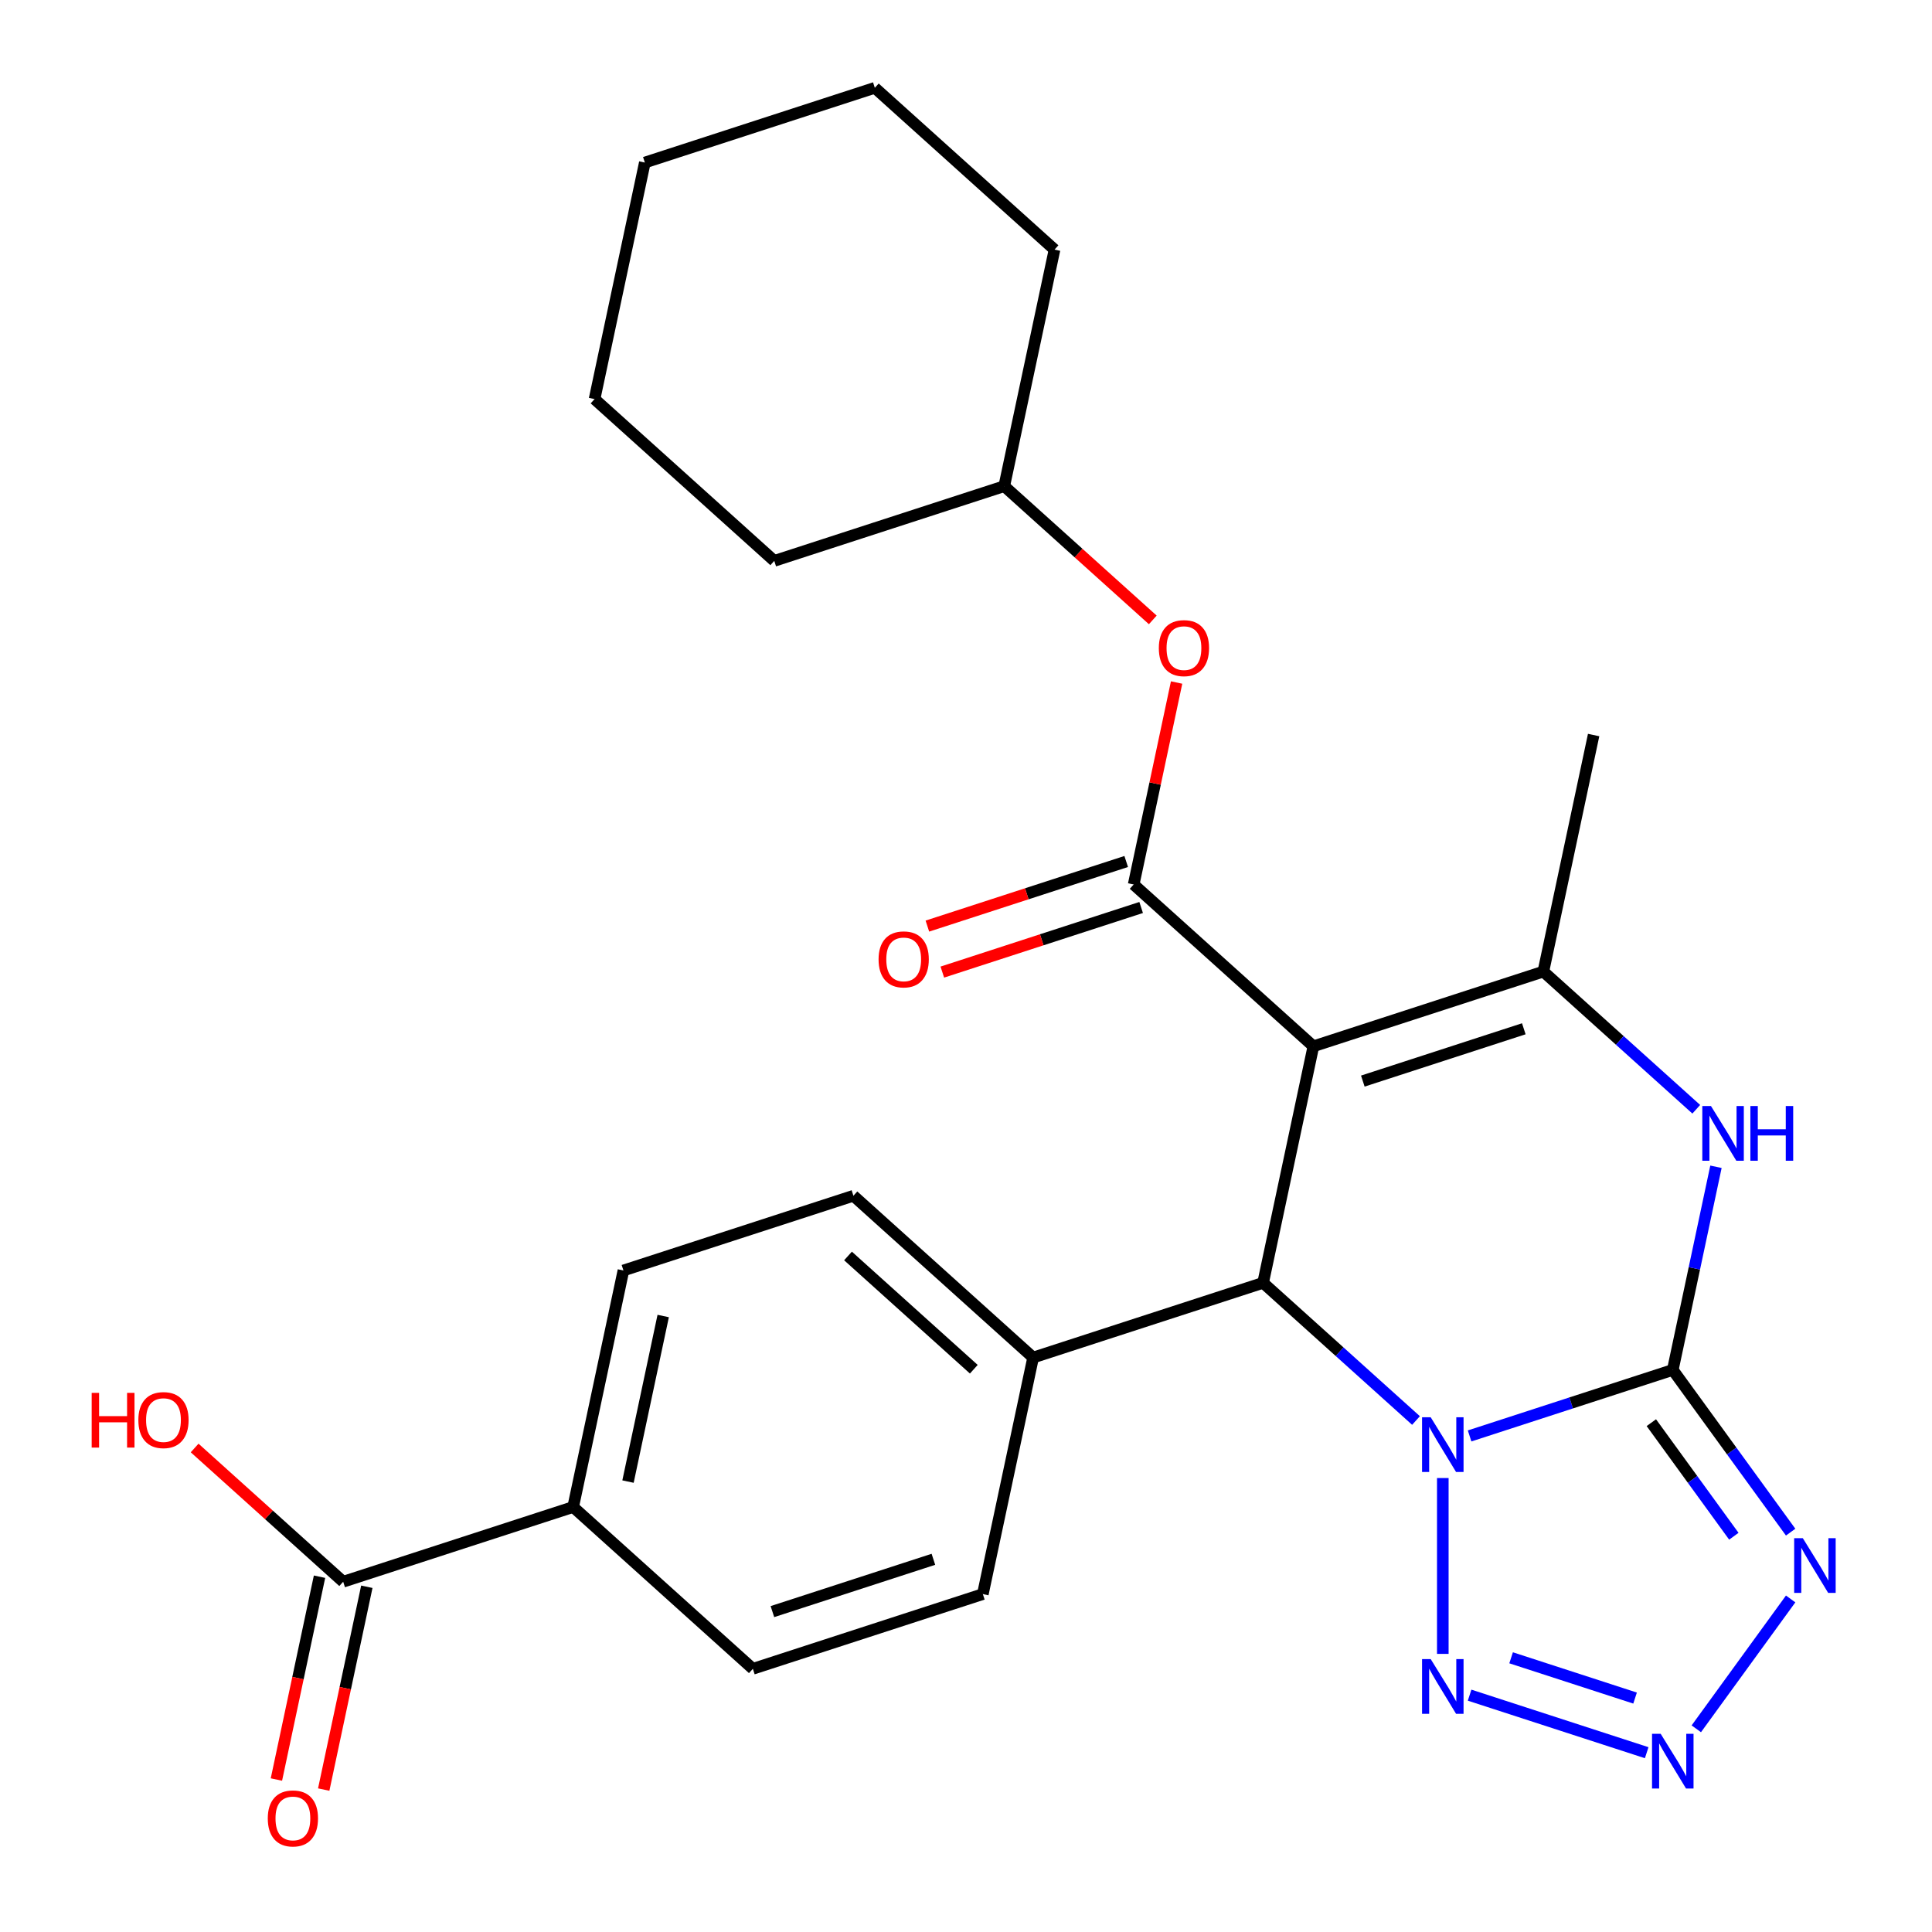<?xml version='1.0' encoding='iso-8859-1'?>
<svg version='1.1' baseProfile='full'
              xmlns='http://www.w3.org/2000/svg'
                      xmlns:rdkit='http://www.rdkit.org/xml'
                      xmlns:xlink='http://www.w3.org/1999/xlink'
                  xml:space='preserve'
width='1000px' height='1000px' viewBox='0 0 1000 1000'>
<!-- END OF HEADER -->
<rect style='opacity:1.0;fill:#FFFFFF;stroke:none' width='1000' height='1000' x='0' y='0'> </rect>
<path class='bond-0' d='M 760.662,743.236 L 813.246,726.15' style='fill:none;fill-rule:evenodd;stroke:#0000FF;stroke-width:6px;stroke-linecap:butt;stroke-linejoin:miter;stroke-opacity:1' />
<path class='bond-0' d='M 813.246,726.15 L 865.83,709.064' style='fill:none;fill-rule:evenodd;stroke:#000000;stroke-width:6px;stroke-linecap:butt;stroke-linejoin:miter;stroke-opacity:1' />
<path class='bond-2' d='M 732.924,735.254 L 693.351,699.623' style='fill:none;fill-rule:evenodd;stroke:#0000FF;stroke-width:6px;stroke-linecap:butt;stroke-linejoin:miter;stroke-opacity:1' />
<path class='bond-2' d='M 693.351,699.623 L 653.778,663.991' style='fill:none;fill-rule:evenodd;stroke:#000000;stroke-width:6px;stroke-linecap:butt;stroke-linejoin:miter;stroke-opacity:1' />
<path class='bond-6' d='M 746.793,765.031 L 746.793,856.049' style='fill:none;fill-rule:evenodd;stroke:#0000FF;stroke-width:6px;stroke-linecap:butt;stroke-linejoin:miter;stroke-opacity:1' />
<path class='bond-3' d='M 865.83,709.064 L 896.334,751.05' style='fill:none;fill-rule:evenodd;stroke:#000000;stroke-width:6px;stroke-linecap:butt;stroke-linejoin:miter;stroke-opacity:1' />
<path class='bond-3' d='M 896.334,751.05 L 926.838,793.035' style='fill:none;fill-rule:evenodd;stroke:#0000FF;stroke-width:6px;stroke-linecap:butt;stroke-linejoin:miter;stroke-opacity:1' />
<path class='bond-3' d='M 854.729,736.374 L 876.082,765.763' style='fill:none;fill-rule:evenodd;stroke:#000000;stroke-width:6px;stroke-linecap:butt;stroke-linejoin:miter;stroke-opacity:1' />
<path class='bond-3' d='M 876.082,765.763 L 897.435,795.153' style='fill:none;fill-rule:evenodd;stroke:#0000FF;stroke-width:6px;stroke-linecap:butt;stroke-linejoin:miter;stroke-opacity:1' />
<path class='bond-5' d='M 865.83,709.064 L 877.004,656.495' style='fill:none;fill-rule:evenodd;stroke:#000000;stroke-width:6px;stroke-linecap:butt;stroke-linejoin:miter;stroke-opacity:1' />
<path class='bond-5' d='M 877.004,656.495 L 888.178,603.925' style='fill:none;fill-rule:evenodd;stroke:#0000FF;stroke-width:6px;stroke-linecap:butt;stroke-linejoin:miter;stroke-opacity:1' />
<path class='bond-1' d='M 679.801,541.563 L 653.778,663.991' style='fill:none;fill-rule:evenodd;stroke:#000000;stroke-width:6px;stroke-linecap:butt;stroke-linejoin:miter;stroke-opacity:1' />
<path class='bond-4' d='M 679.801,541.563 L 798.839,502.885' style='fill:none;fill-rule:evenodd;stroke:#000000;stroke-width:6px;stroke-linecap:butt;stroke-linejoin:miter;stroke-opacity:1' />
<path class='bond-4' d='M 705.392,559.569 L 788.718,532.495' style='fill:none;fill-rule:evenodd;stroke:#000000;stroke-width:6px;stroke-linecap:butt;stroke-linejoin:miter;stroke-opacity:1' />
<path class='bond-7' d='M 679.801,541.563 L 586.787,457.812' style='fill:none;fill-rule:evenodd;stroke:#000000;stroke-width:6px;stroke-linecap:butt;stroke-linejoin:miter;stroke-opacity:1' />
<path class='bond-11' d='M 653.778,663.991 L 534.741,702.669' style='fill:none;fill-rule:evenodd;stroke:#000000;stroke-width:6px;stroke-linecap:butt;stroke-linejoin:miter;stroke-opacity:1' />
<path class='bond-27' d='M 926.838,827.613 L 878.003,894.828' style='fill:none;fill-rule:evenodd;stroke:#0000FF;stroke-width:6px;stroke-linecap:butt;stroke-linejoin:miter;stroke-opacity:1' />
<path class='bond-20' d='M 798.839,502.885 L 824.861,380.457' style='fill:none;fill-rule:evenodd;stroke:#000000;stroke-width:6px;stroke-linecap:butt;stroke-linejoin:miter;stroke-opacity:1' />
<path class='bond-28' d='M 798.839,502.885 L 838.411,538.517' style='fill:none;fill-rule:evenodd;stroke:#000000;stroke-width:6px;stroke-linecap:butt;stroke-linejoin:miter;stroke-opacity:1' />
<path class='bond-28' d='M 838.411,538.517 L 877.984,574.148' style='fill:none;fill-rule:evenodd;stroke:#0000FF;stroke-width:6px;stroke-linecap:butt;stroke-linejoin:miter;stroke-opacity:1' />
<path class='bond-8' d='M 760.662,877.412 L 852.326,907.195' style='fill:none;fill-rule:evenodd;stroke:#0000FF;stroke-width:6px;stroke-linecap:butt;stroke-linejoin:miter;stroke-opacity:1' />
<path class='bond-8' d='M 782.147,858.072 L 846.312,878.92' style='fill:none;fill-rule:evenodd;stroke:#0000FF;stroke-width:6px;stroke-linecap:butt;stroke-linejoin:miter;stroke-opacity:1' />
<path class='bond-10' d='M 586.787,457.812 L 597.897,405.543' style='fill:none;fill-rule:evenodd;stroke:#000000;stroke-width:6px;stroke-linecap:butt;stroke-linejoin:miter;stroke-opacity:1' />
<path class='bond-10' d='M 597.897,405.543 L 609.007,353.273' style='fill:none;fill-rule:evenodd;stroke:#FF0000;stroke-width:6px;stroke-linecap:butt;stroke-linejoin:miter;stroke-opacity:1' />
<path class='bond-12' d='M 582.919,445.909 L 531.465,462.627' style='fill:none;fill-rule:evenodd;stroke:#000000;stroke-width:6px;stroke-linecap:butt;stroke-linejoin:miter;stroke-opacity:1' />
<path class='bond-12' d='M 531.465,462.627 L 480.01,479.346' style='fill:none;fill-rule:evenodd;stroke:#FF0000;stroke-width:6px;stroke-linecap:butt;stroke-linejoin:miter;stroke-opacity:1' />
<path class='bond-12' d='M 590.654,469.716 L 539.2,486.435' style='fill:none;fill-rule:evenodd;stroke:#000000;stroke-width:6px;stroke-linecap:butt;stroke-linejoin:miter;stroke-opacity:1' />
<path class='bond-12' d='M 539.2,486.435 L 487.746,503.153' style='fill:none;fill-rule:evenodd;stroke:#FF0000;stroke-width:6px;stroke-linecap:butt;stroke-linejoin:miter;stroke-opacity:1' />
<path class='bond-9' d='M 177.628,818.702 L 296.666,780.024' style='fill:none;fill-rule:evenodd;stroke:#000000;stroke-width:6px;stroke-linecap:butt;stroke-linejoin:miter;stroke-opacity:1' />
<path class='bond-14' d='M 165.385,816.1 L 154.228,868.589' style='fill:none;fill-rule:evenodd;stroke:#000000;stroke-width:6px;stroke-linecap:butt;stroke-linejoin:miter;stroke-opacity:1' />
<path class='bond-14' d='M 154.228,868.589 L 143.071,921.079' style='fill:none;fill-rule:evenodd;stroke:#FF0000;stroke-width:6px;stroke-linecap:butt;stroke-linejoin:miter;stroke-opacity:1' />
<path class='bond-14' d='M 189.871,821.304 L 178.714,873.794' style='fill:none;fill-rule:evenodd;stroke:#000000;stroke-width:6px;stroke-linecap:butt;stroke-linejoin:miter;stroke-opacity:1' />
<path class='bond-14' d='M 178.714,873.794 L 167.557,926.283' style='fill:none;fill-rule:evenodd;stroke:#FF0000;stroke-width:6px;stroke-linecap:butt;stroke-linejoin:miter;stroke-opacity:1' />
<path class='bond-19' d='M 177.628,818.702 L 139.186,784.088' style='fill:none;fill-rule:evenodd;stroke:#000000;stroke-width:6px;stroke-linecap:butt;stroke-linejoin:miter;stroke-opacity:1' />
<path class='bond-19' d='M 139.186,784.088 L 100.743,749.474' style='fill:none;fill-rule:evenodd;stroke:#FF0000;stroke-width:6px;stroke-linecap:butt;stroke-linejoin:miter;stroke-opacity:1' />
<path class='bond-21' d='M 596.68,320.861 L 558.238,286.247' style='fill:none;fill-rule:evenodd;stroke:#FF0000;stroke-width:6px;stroke-linecap:butt;stroke-linejoin:miter;stroke-opacity:1' />
<path class='bond-21' d='M 558.238,286.247 L 519.795,251.633' style='fill:none;fill-rule:evenodd;stroke:#000000;stroke-width:6px;stroke-linecap:butt;stroke-linejoin:miter;stroke-opacity:1' />
<path class='bond-15' d='M 534.741,702.669 L 508.718,825.097' style='fill:none;fill-rule:evenodd;stroke:#000000;stroke-width:6px;stroke-linecap:butt;stroke-linejoin:miter;stroke-opacity:1' />
<path class='bond-16' d='M 534.741,702.669 L 441.726,618.918' style='fill:none;fill-rule:evenodd;stroke:#000000;stroke-width:6px;stroke-linecap:butt;stroke-linejoin:miter;stroke-opacity:1' />
<path class='bond-16' d='M 504.038,708.709 L 438.928,650.084' style='fill:none;fill-rule:evenodd;stroke:#000000;stroke-width:6px;stroke-linecap:butt;stroke-linejoin:miter;stroke-opacity:1' />
<path class='bond-13' d='M 296.666,780.024 L 322.689,657.596' style='fill:none;fill-rule:evenodd;stroke:#000000;stroke-width:6px;stroke-linecap:butt;stroke-linejoin:miter;stroke-opacity:1' />
<path class='bond-13' d='M 325.055,766.865 L 343.271,681.165' style='fill:none;fill-rule:evenodd;stroke:#000000;stroke-width:6px;stroke-linecap:butt;stroke-linejoin:miter;stroke-opacity:1' />
<path class='bond-29' d='M 296.666,780.024 L 389.68,863.775' style='fill:none;fill-rule:evenodd;stroke:#000000;stroke-width:6px;stroke-linecap:butt;stroke-linejoin:miter;stroke-opacity:1' />
<path class='bond-17' d='M 508.718,825.097 L 389.68,863.775' style='fill:none;fill-rule:evenodd;stroke:#000000;stroke-width:6px;stroke-linecap:butt;stroke-linejoin:miter;stroke-opacity:1' />
<path class='bond-17' d='M 483.127,807.091 L 399.8,834.166' style='fill:none;fill-rule:evenodd;stroke:#000000;stroke-width:6px;stroke-linecap:butt;stroke-linejoin:miter;stroke-opacity:1' />
<path class='bond-18' d='M 441.726,618.918 L 322.689,657.596' style='fill:none;fill-rule:evenodd;stroke:#000000;stroke-width:6px;stroke-linecap:butt;stroke-linejoin:miter;stroke-opacity:1' />
<path class='bond-22' d='M 519.795,251.633 L 545.818,129.205' style='fill:none;fill-rule:evenodd;stroke:#000000;stroke-width:6px;stroke-linecap:butt;stroke-linejoin:miter;stroke-opacity:1' />
<path class='bond-23' d='M 519.795,251.633 L 400.757,290.311' style='fill:none;fill-rule:evenodd;stroke:#000000;stroke-width:6px;stroke-linecap:butt;stroke-linejoin:miter;stroke-opacity:1' />
<path class='bond-24' d='M 545.818,129.205 L 452.803,45.455' style='fill:none;fill-rule:evenodd;stroke:#000000;stroke-width:6px;stroke-linecap:butt;stroke-linejoin:miter;stroke-opacity:1' />
<path class='bond-25' d='M 400.757,290.311 L 307.743,206.56' style='fill:none;fill-rule:evenodd;stroke:#000000;stroke-width:6px;stroke-linecap:butt;stroke-linejoin:miter;stroke-opacity:1' />
<path class='bond-30' d='M 452.803,45.455 L 333.766,84.132' style='fill:none;fill-rule:evenodd;stroke:#000000;stroke-width:6px;stroke-linecap:butt;stroke-linejoin:miter;stroke-opacity:1' />
<path class='bond-26' d='M 307.743,206.56 L 333.766,84.132' style='fill:none;fill-rule:evenodd;stroke:#000000;stroke-width:6px;stroke-linecap:butt;stroke-linejoin:miter;stroke-opacity:1' />
<path  class='atom-0' d='M 740.533 733.582
L 749.813 748.582
Q 750.733 750.062, 752.213 752.742
Q 753.693 755.422, 753.773 755.582
L 753.773 733.582
L 757.533 733.582
L 757.533 761.902
L 753.653 761.902
L 743.693 745.502
Q 742.533 743.582, 741.293 741.382
Q 740.093 739.182, 739.733 738.502
L 739.733 761.902
L 736.053 761.902
L 736.053 733.582
L 740.533 733.582
' fill='#0000FF'/>
<path  class='atom-4' d='M 933.139 796.164
L 942.419 811.164
Q 943.339 812.644, 944.819 815.324
Q 946.299 818.004, 946.379 818.164
L 946.379 796.164
L 950.139 796.164
L 950.139 824.484
L 946.259 824.484
L 936.299 808.084
Q 935.139 806.164, 933.899 803.964
Q 932.699 801.764, 932.339 801.084
L 932.339 824.484
L 928.659 824.484
L 928.659 796.164
L 933.139 796.164
' fill='#0000FF'/>
<path  class='atom-6' d='M 885.593 572.476
L 894.873 587.476
Q 895.793 588.956, 897.273 591.636
Q 898.753 594.316, 898.833 594.476
L 898.833 572.476
L 902.593 572.476
L 902.593 600.796
L 898.713 600.796
L 888.753 584.396
Q 887.593 582.476, 886.353 580.276
Q 885.153 578.076, 884.793 577.396
L 884.793 600.796
L 881.113 600.796
L 881.113 572.476
L 885.593 572.476
' fill='#0000FF'/>
<path  class='atom-6' d='M 905.993 572.476
L 909.833 572.476
L 909.833 584.516
L 924.313 584.516
L 924.313 572.476
L 928.153 572.476
L 928.153 600.796
L 924.313 600.796
L 924.313 587.716
L 909.833 587.716
L 909.833 600.796
L 905.993 600.796
L 905.993 572.476
' fill='#0000FF'/>
<path  class='atom-7' d='M 740.533 858.745
L 749.813 873.745
Q 750.733 875.225, 752.213 877.905
Q 753.693 880.585, 753.773 880.745
L 753.773 858.745
L 757.533 858.745
L 757.533 887.065
L 753.653 887.065
L 743.693 870.665
Q 742.533 868.745, 741.293 866.545
Q 740.093 864.345, 739.733 863.665
L 739.733 887.065
L 736.053 887.065
L 736.053 858.745
L 740.533 858.745
' fill='#0000FF'/>
<path  class='atom-9' d='M 859.57 897.423
L 868.85 912.423
Q 869.77 913.903, 871.25 916.583
Q 872.73 919.263, 872.81 919.423
L 872.81 897.423
L 876.57 897.423
L 876.57 925.743
L 872.69 925.743
L 862.73 909.343
Q 861.57 907.423, 860.33 905.223
Q 859.13 903.023, 858.77 902.343
L 858.77 925.743
L 855.09 925.743
L 855.09 897.423
L 859.57 897.423
' fill='#0000FF'/>
<path  class='atom-11' d='M 599.809 335.464
Q 599.809 328.664, 603.169 324.864
Q 606.529 321.064, 612.809 321.064
Q 619.089 321.064, 622.449 324.864
Q 625.809 328.664, 625.809 335.464
Q 625.809 342.344, 622.409 346.264
Q 619.009 350.144, 612.809 350.144
Q 606.569 350.144, 603.169 346.264
Q 599.809 342.384, 599.809 335.464
M 612.809 346.944
Q 617.129 346.944, 619.449 344.064
Q 621.809 341.144, 621.809 335.464
Q 621.809 329.904, 619.449 327.104
Q 617.129 324.264, 612.809 324.264
Q 608.489 324.264, 606.129 327.064
Q 603.809 329.864, 603.809 335.464
Q 603.809 341.184, 606.129 344.064
Q 608.489 346.944, 612.809 346.944
' fill='#FF0000'/>
<path  class='atom-13' d='M 454.749 496.57
Q 454.749 489.77, 458.109 485.97
Q 461.469 482.17, 467.749 482.17
Q 474.029 482.17, 477.389 485.97
Q 480.749 489.77, 480.749 496.57
Q 480.749 503.45, 477.349 507.37
Q 473.949 511.25, 467.749 511.25
Q 461.509 511.25, 458.109 507.37
Q 454.749 503.49, 454.749 496.57
M 467.749 508.05
Q 472.069 508.05, 474.389 505.17
Q 476.749 502.25, 476.749 496.57
Q 476.749 491.01, 474.389 488.21
Q 472.069 485.37, 467.749 485.37
Q 463.429 485.37, 461.069 488.17
Q 458.749 490.97, 458.749 496.57
Q 458.749 502.29, 461.069 505.17
Q 463.429 508.05, 467.749 508.05
' fill='#FF0000'/>
<path  class='atom-15' d='M 138.605 941.21
Q 138.605 934.41, 141.965 930.61
Q 145.325 926.81, 151.605 926.81
Q 157.885 926.81, 161.245 930.61
Q 164.605 934.41, 164.605 941.21
Q 164.605 948.09, 161.205 952.01
Q 157.805 955.89, 151.605 955.89
Q 145.365 955.89, 141.965 952.01
Q 138.605 948.13, 138.605 941.21
M 151.605 952.69
Q 155.925 952.69, 158.245 949.81
Q 160.605 946.89, 160.605 941.21
Q 160.605 935.65, 158.245 932.85
Q 155.925 930.01, 151.605 930.01
Q 147.285 930.01, 144.925 932.81
Q 142.605 935.61, 142.605 941.21
Q 142.605 946.93, 144.925 949.81
Q 147.285 952.69, 151.605 952.69
' fill='#FF0000'/>
<path  class='atom-20' d='M 47.454 720.951
L 51.294 720.951
L 51.294 732.991
L 65.774 732.991
L 65.774 720.951
L 69.614 720.951
L 69.614 749.271
L 65.774 749.271
L 65.774 736.191
L 51.294 736.191
L 51.294 749.271
L 47.454 749.271
L 47.454 720.951
' fill='#FF0000'/>
<path  class='atom-20' d='M 71.614 735.031
Q 71.614 728.231, 74.974 724.431
Q 78.334 720.631, 84.614 720.631
Q 90.894 720.631, 94.254 724.431
Q 97.614 728.231, 97.614 735.031
Q 97.614 741.911, 94.214 745.831
Q 90.814 749.711, 84.614 749.711
Q 78.374 749.711, 74.974 745.831
Q 71.614 741.951, 71.614 735.031
M 84.614 746.511
Q 88.934 746.511, 91.254 743.631
Q 93.614 740.711, 93.614 735.031
Q 93.614 729.471, 91.254 726.671
Q 88.934 723.831, 84.614 723.831
Q 80.294 723.831, 77.934 726.631
Q 75.614 729.431, 75.614 735.031
Q 75.614 740.751, 77.934 743.631
Q 80.294 746.511, 84.614 746.511
' fill='#FF0000'/>
</svg>
